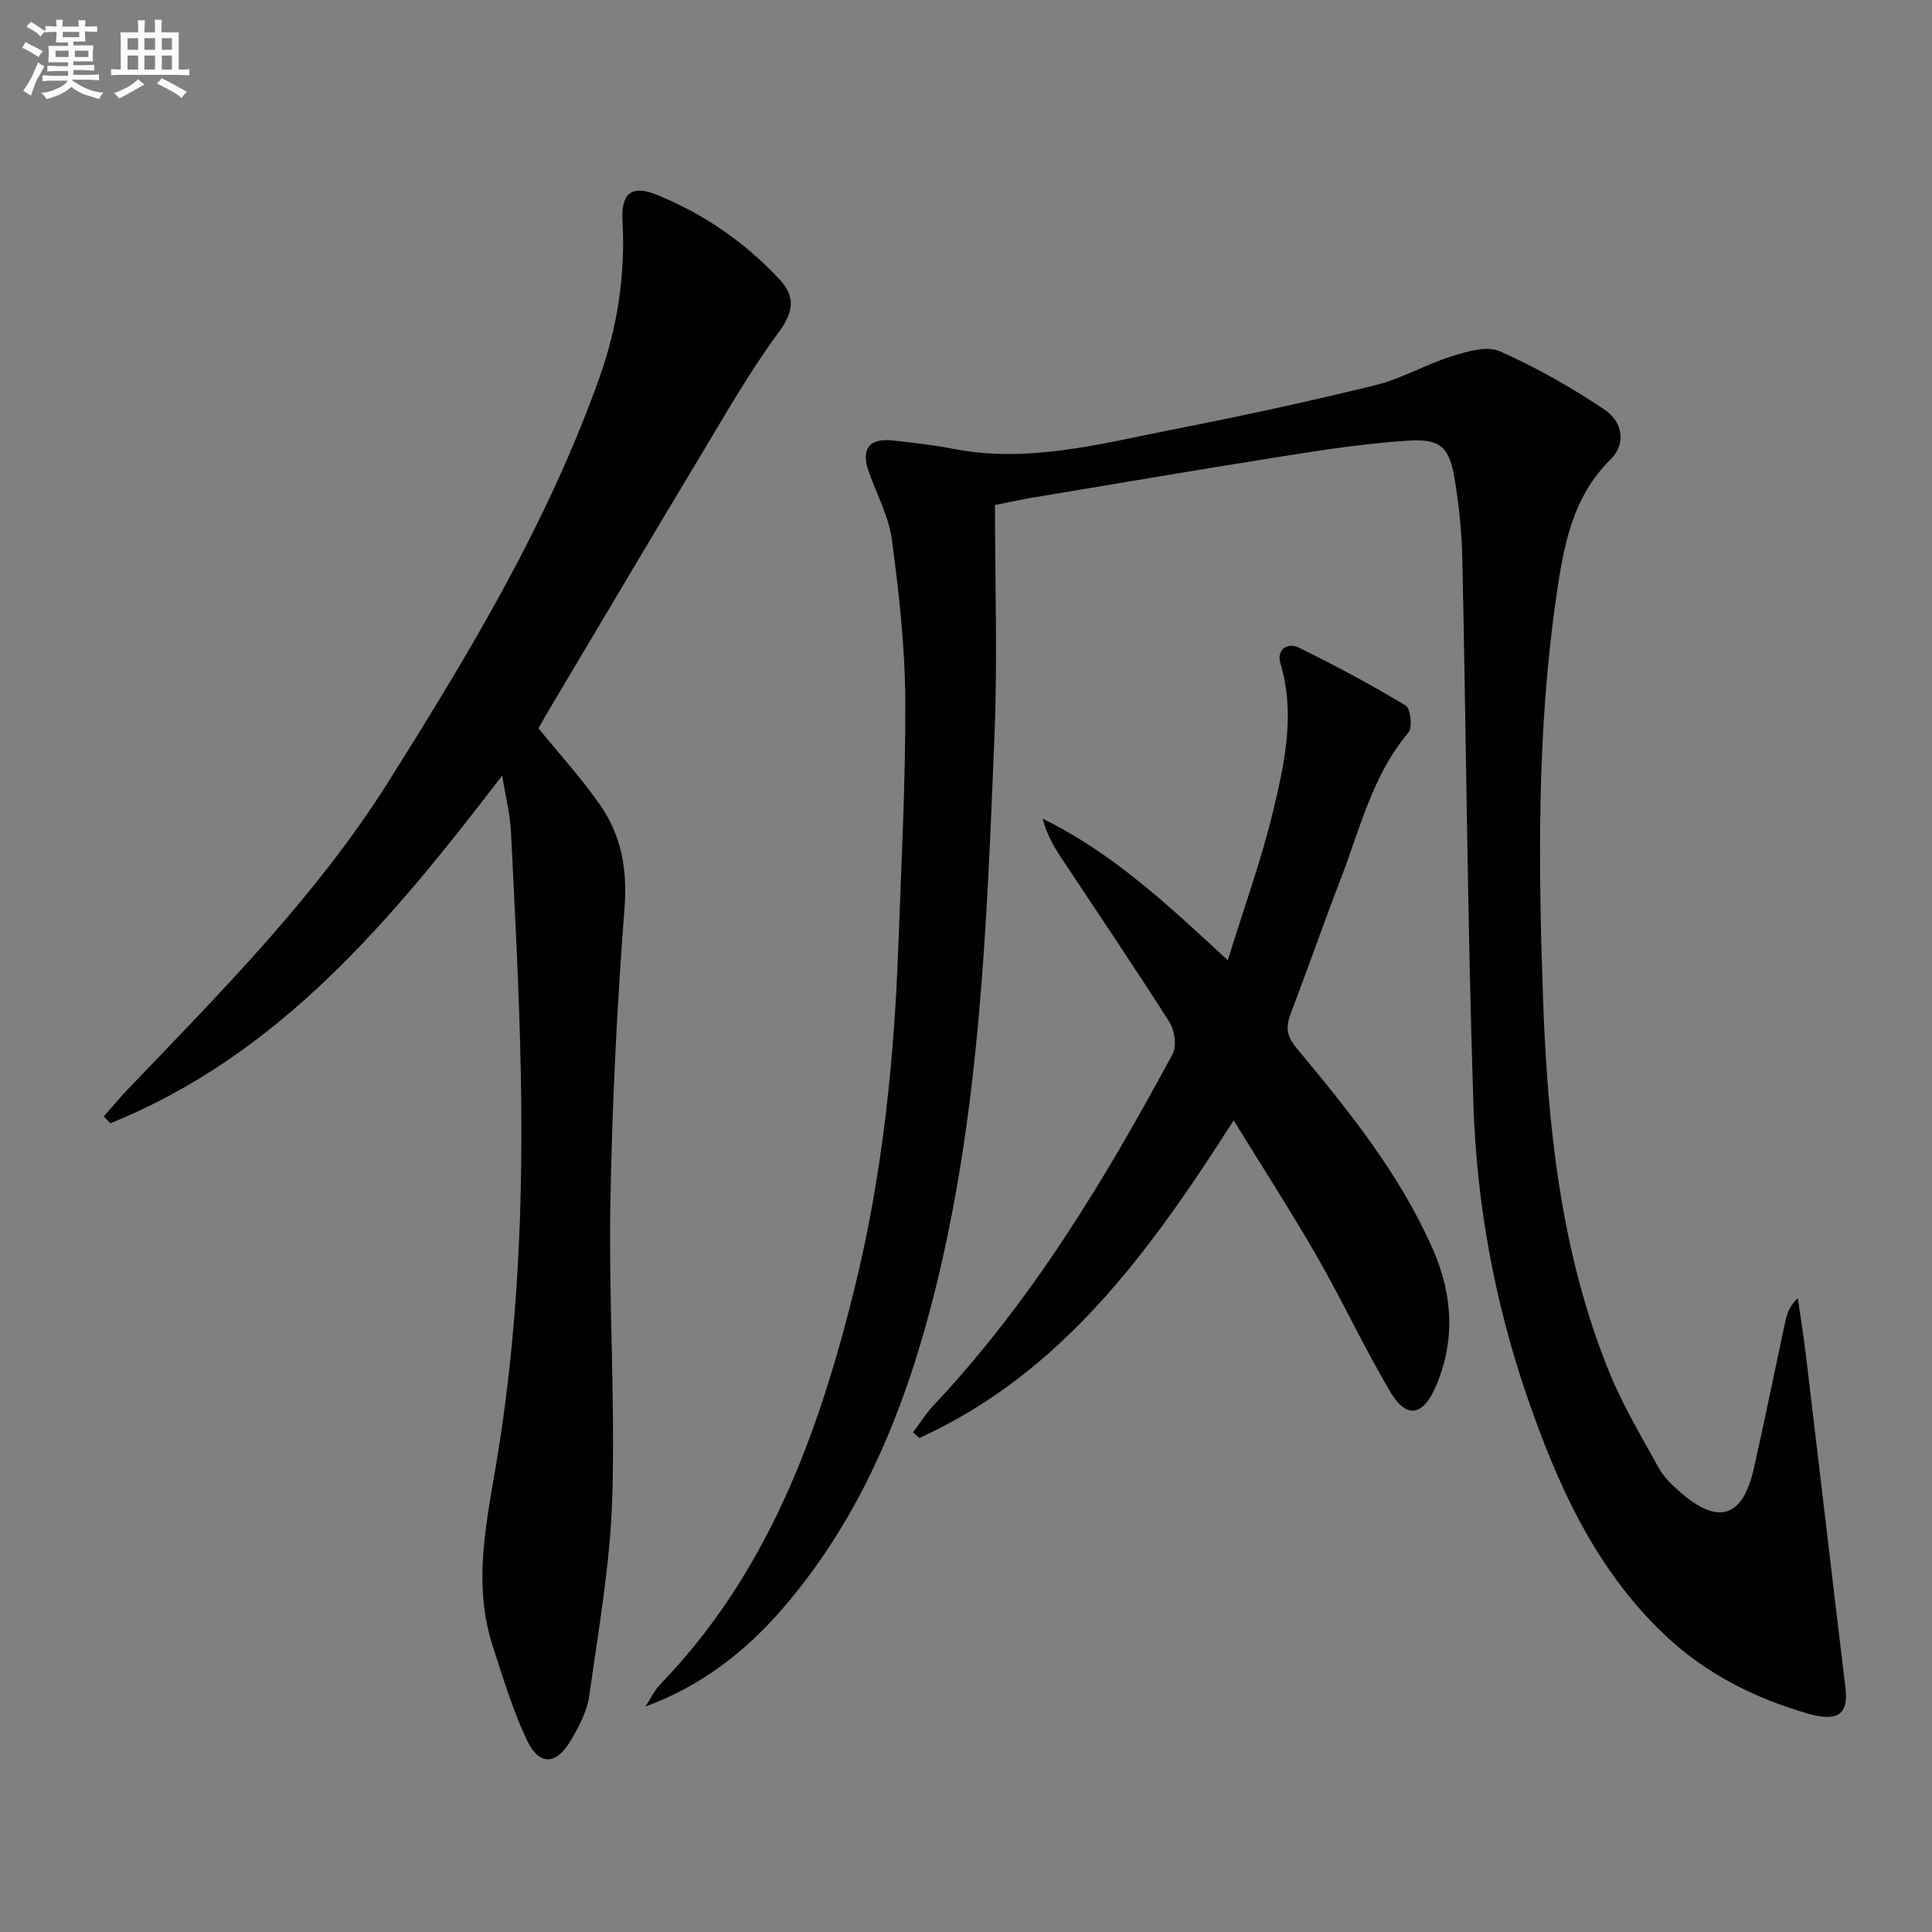 <svg enable-background="new 0 0 400 400" viewBox="0 0 400 400" xmlns="http://www.w3.org/2000/svg"><rect x="0" y="0" width="400" height="400" fill="#808080" stroke="none"/><g fill="#010103"><path d="m206 104.56c0 16.01.55 32-.11 47.94-1.61 39.34-2.98 78.8-12.93 117.17-6 23.15-15.1 45.12-31.05 63.51-7.66 8.83-16.76 15.91-28.28 20.14 1.01-1.54 1.81-3.29 3.07-4.6 22.18-22.96 32.73-51.65 40.18-81.81 5.72-23.15 8.22-46.76 9.09-70.55.62-17.12 1.54-34.25 1.46-51.37-.06-11.09-1.31-22.21-2.77-33.22-.64-4.81-3.12-9.38-4.78-14.05-1.68-4.75.05-7.07 5-6.52 4.12.46 8.27.9 12.33 1.7 15.67 3.1 30.71-1.05 45.81-4.01 13.99-2.74 27.94-5.76 41.79-9.16 5.41-1.33 10.4-4.3 15.76-5.97 3.17-.99 7.26-2.22 9.93-1.04 7.51 3.32 14.75 7.44 21.59 12 4.1 2.73 4.47 7.36 1.37 10.4-8.08 7.93-9.79 18.31-11.28 28.64-3.98 27.62-3.69 55.43-2.7 83.21.94 26.29 3.67 52.4 13.68 77.08 2.79 6.88 6.66 13.34 10.26 19.87 1.02 1.85 2.66 3.43 4.27 4.85 7.98 7.06 13.08 5.54 15.41-4.7 2.32-10.2 4.36-20.45 6.57-30.67.34-1.58.94-3.1 2.55-4.64.59 4.14 1.26 8.28 1.75 12.43 2.72 22.75 5.36 45.5 8.11 68.24.65 5.4-1.47 7.17-7.74 5.36-11.15-3.22-21.31-8.33-29.82-16.44-14.43-13.76-22.24-31.31-28.52-49.7-6.64-19.46-10.29-39.61-10.95-60.07-1.22-37.59-1.48-75.21-2.29-112.82-.12-5.62-.7-11.28-1.63-16.82-1.06-6.31-2.94-8.12-9.39-7.72-8.58.53-17.14 1.82-25.65 3.17-17.69 2.79-35.34 5.82-53 8.76-2.09.36-4.18.83-7.09 1.41z"/><path d="m103.97 160.57c-22.87 29.87-46.07 57.83-81.13 71.99-.45-.47-.9-.95-1.35-1.42 1.6-1.81 3.13-3.68 4.79-5.42 19.32-20.21 39.12-40.03 54.14-63.88 16.84-26.75 33.1-53.8 43.73-83.78 3.71-10.45 5.35-21.22 4.73-32.35-.32-5.75 1.91-7.51 7.2-5.35 9.66 3.95 18.14 9.8 25.28 17.44 3.28 3.52 3.08 6.62-.08 10.9-6.19 8.4-11.37 17.55-16.76 26.51-10.55 17.53-20.95 35.14-31.41 52.71-.59.99-1.14 2.01-1.62 2.88 4.41 5.42 9.02 10.44 12.85 16 4.33 6.29 5.57 13.27 4.96 21.21-1.57 20.37-2.57 40.8-2.93 61.23-.35 20.3 1.02 40.64.39 60.92-.43 13.71-2.86 27.37-4.77 41-.45 3.17-2.13 6.3-3.79 9.13-3.02 5.19-6.58 5.35-9.11-.01-2.95-6.26-4.97-12.98-7.11-19.59-4.21-13.05-1.15-25.95.97-38.9 4.29-26.18 5.38-52.6 4.89-79.07-.31-16.79-1.22-33.57-2.04-50.35-.17-3.68-1.11-7.34-1.83-11.8z"/><path d="m255.42 231.96c-17.51 27.42-35.64 52.37-65.08 65.76-.44-.39-.88-.78-1.32-1.17 1.41-1.86 2.65-3.87 4.24-5.56 20.37-21.63 35.53-46.81 49.52-72.76.89-1.65.42-4.91-.67-6.63-7.4-11.64-15.16-23.04-22.75-34.56-1.49-2.26-2.73-4.69-3.49-7.53 14.42 7.02 25.82 17.73 38.33 29.3 3.34-10.83 6.96-20.75 9.4-30.95 2.38-9.95 4.61-20.1 1.51-30.47-.89-2.97 1.48-4.42 3.74-3.32 7.56 3.67 14.98 7.67 22.18 12 1.02.61 1.45 4.54.57 5.59-7.53 8.94-10.05 20.11-14.11 30.57-3.54 9.13-6.73 18.39-10.23 27.53-1.03 2.71-.99 4.62 1.07 7.1 10.85 13.05 21.57 26.26 28.42 42 4.06 9.34 4.6 18.96.38 28.5-2.56 5.79-5.96 6.38-9.2.93-5.44-9.13-9.91-18.83-15.21-28.05-5.35-9.33-11.21-18.37-17.3-28.28z"/></g><path d="m6.8 9.5c.6.3 1.3.7 2.1 1.1-.4.4-.7.8-.9 1.2-.7-.4-1.3-.8-1.8-1.1s-1.1-.6-1.6-.8c.2-.4.5-.8.7-1.2.4.2.8.5 1.5.8zm.9 6.9c-.3.6-.5 1.1-.7 1.7s-.4 1.1-.6 1.7c-.6-.4-1.1-.7-1.6-1 .7-1 1.2-1.8 1.5-2.4.3-.5.6-1.1.8-1.7.3-.6.5-1.2.8-1.8.3.3.8.6 1.3.8-.7 1.3-1.2 2.2-1.5 2.7zm.1-11c.4.3 1 .7 1.7 1.1-.5.2-.8.6-1.1 1.1-.5-.6-1-1-1.4-1.2s-.9-.6-1.5-.8c.2-.4.5-.7.9-1.1.5.3.9.6 1.4.9zm10.5 13.1c1 .4 2 .6 3.1.7-.4.4-.7.8-.8 1.3-.9-.2-1.9-.6-3-.9-1-.4-2-.9-2.8-1.6-.5.4-1.1.9-1.9 1.3s-1.9.9-3.3 1.2c-.1-.3-.5-.8-1.1-1.3 1 0 2.1-.3 3.2-.8 1.2-.5 1.9-1 2.3-1.7h-3.2c-.4 0-1 0-2 .1v-1.2c1 0 1.7.1 2 .1h3.3v-1h-2.3c-.2 0-.9 0-2 .1v-1.2c1.2 0 1.9.1 2 .1h2.3v-.8h-4.1c0-.7.1-1.2.1-1.6 0-.5 0-1.1-.1-1.8h4.1v-.7h-2.5c0-.6.1-1.1.1-1.6v-.6h-.5c-.4 0-1 0-1.8.1v-1.3c1.2 0 1.9.1 2.1.1h.2c0-.3 0-.8-.1-1.4h1.4c0 .6-.1 1-.1 1.4h3.4c0-.4 0-.8-.1-1.3h1.5c0 .4-.1.9-.1 1.3.7 0 1.5 0 2.5-.1v1.2c-1 0-1.8-.1-2.5-.1v.6c0 .3 0 .8.1 1.5h-2.5v.8h4.1c0 .8-.1 1.3-.1 1.8s0 1 .1 1.5h-4.1v.8h1.4c.8 0 1.8 0 2.9-.1v1.2c-1 0-1.9-.1-2.8-.1h-1.5v1h3.2c.3 0 1 0 2.1-.1v1.2c-1.1 0-1.8-.1-2.1-.1h-3.4l-.1.1c1.4 1 2.4 1.5 3.4 1.9zm-4.1-6.7v-1.3h-2.7v1.3zm2.2-4.1v-1.1h-3.4v1.1zm1.9 4.1v-1.3h-2.8v1.3z" fill="#fafbfc"/><path d="m37 6.7v2.3 5.4c1 0 1.8 0 2.2-.1v1.3c-.6 0-1.5-.1-2.5-.1h-11.9c-.7 0-1.3 0-1.8.1v-1.3c.5 0 1.1.1 2 .1v-5.2c0-1 0-1.8-.1-2.5h3.7c0-1.3 0-2.1-.1-2.5h1.5c0 .4-.1 1.3-.1 2.5h2.2c0-1.2 0-2.1-.1-2.6h1.5c0 .4-.1 1.3-.1 2.6zm-12.3 13.7c-.3-.4-.7-.8-1.1-1.1 1.1-.4 2.1-.9 2.9-1.3.8-.5 1.5-1 2.1-1.6.4.4.9.8 1.3 1.1-2.5 1.4-4.2 2.4-5.2 2.9zm3.9-10.1v-2.4h-2.2v2.4zm0 4.1v-2.9h-2.2v2.9zm3.5-4.1v-2.4h-2.2v2.4zm0 4.1v-2.9h-2.2v2.9zm.4 2.9 1-1.1c.6.3 1.4.7 2.5 1.3s2 1.1 2.7 1.5c-.4.4-.8.8-1.1 1.3-.8-.8-2.5-1.7-5.1-3zm3.1-7v-2.4h-2.1v2.4zm0 4.1v-2.9h-2.1v2.9z" fill="#fafbfc"/></svg>

